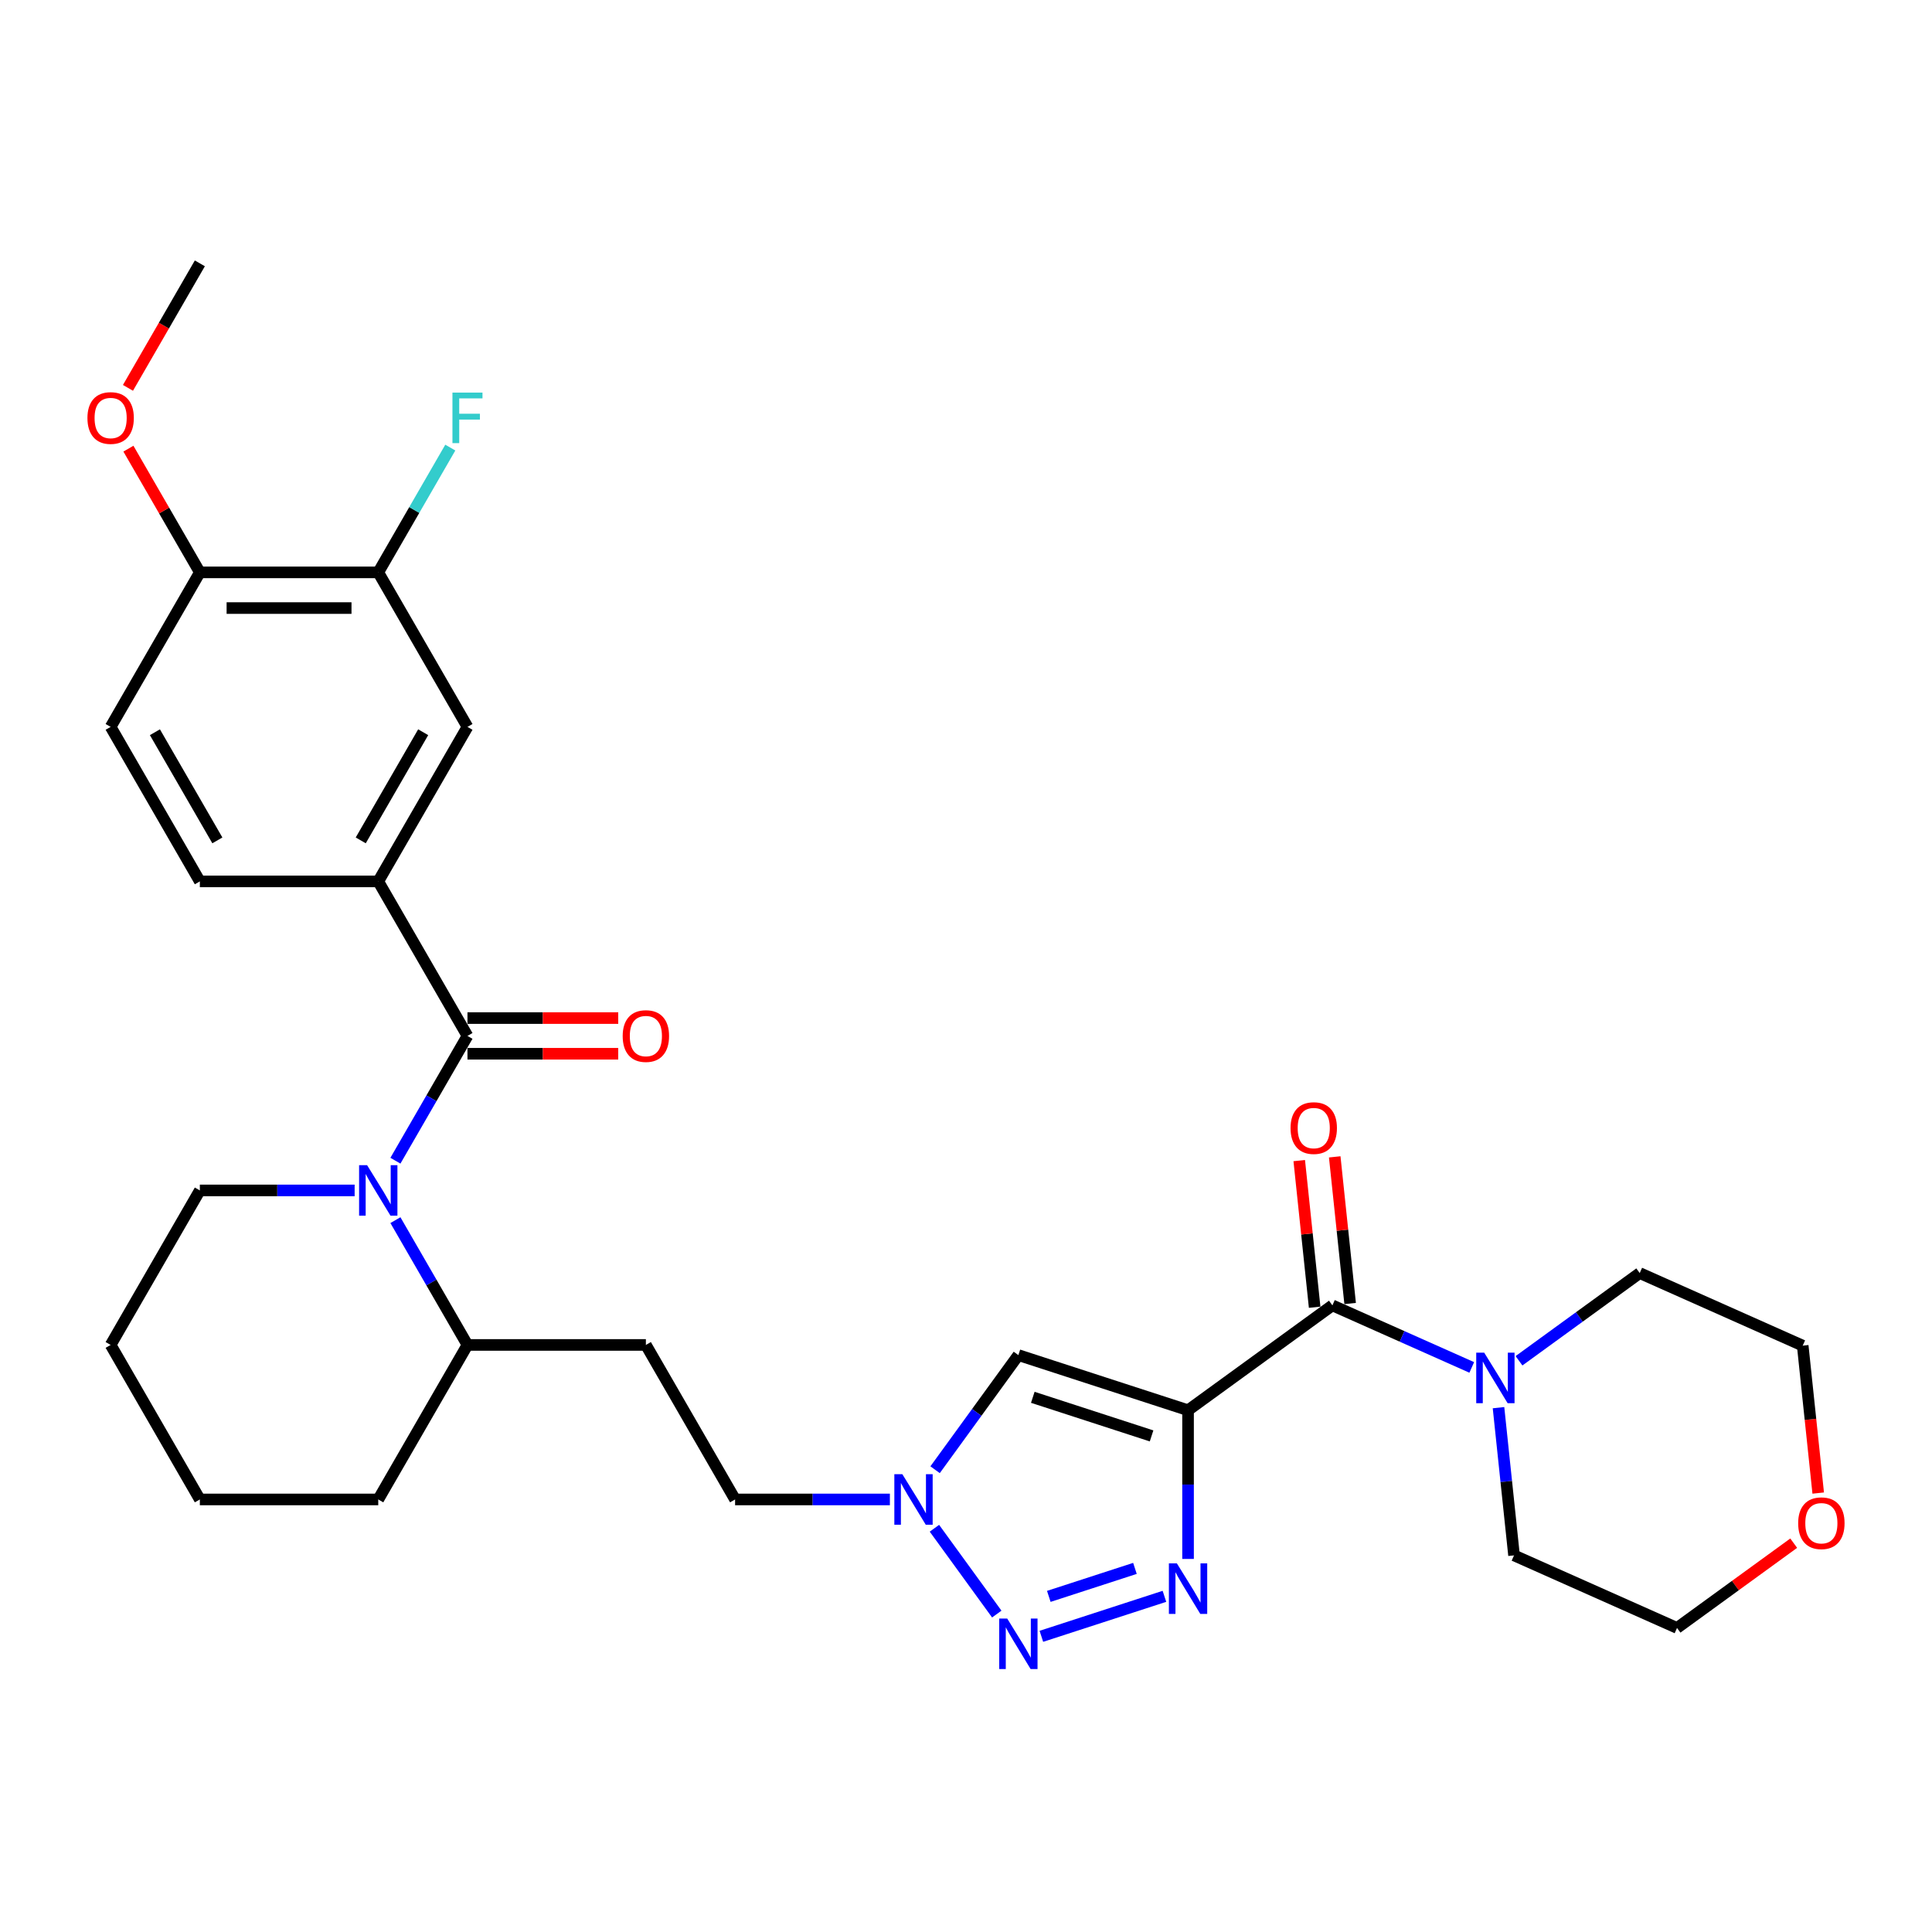 <?xml version='1.0' encoding='iso-8859-1'?>
<svg version='1.1' baseProfile='full'
              xmlns='http://www.w3.org/2000/svg'
                      xmlns:rdkit='http://www.rdkit.org/xml'
                      xmlns:xlink='http://www.w3.org/1999/xlink'
                  xml:space='preserve'
width='1000px' height='1000px' viewBox='0 0 1000 1000'>
<!-- END OF HEADER -->
<rect style='opacity:1.0;fill:#FFFFFF;stroke:none' width='1000' height='1000' x='0' y='0'> </rect>
<path class='bond-0' d='M 614.935,729.939 L 614.935,768.42' style='fill:none;fill-rule:evenodd;stroke:#000000;stroke-width:6px;stroke-linecap:butt;stroke-linejoin:miter;stroke-opacity:1' />
<path class='bond-0' d='M 614.935,768.42 L 614.935,806.901' style='fill:none;fill-rule:evenodd;stroke:#0000FF;stroke-width:6px;stroke-linecap:butt;stroke-linejoin:miter;stroke-opacity:1' />
<path class='bond-4' d='M 614.935,729.939 L 689.645,675.659' style='fill:none;fill-rule:evenodd;stroke:#000000;stroke-width:6px;stroke-linecap:butt;stroke-linejoin:miter;stroke-opacity:1' />
<path class='bond-5' d='M 614.935,729.939 L 527.107,701.402' style='fill:none;fill-rule:evenodd;stroke:#000000;stroke-width:6px;stroke-linecap:butt;stroke-linejoin:miter;stroke-opacity:1' />
<path class='bond-5' d='M 596.053,743.224 L 534.574,723.248' style='fill:none;fill-rule:evenodd;stroke:#000000;stroke-width:6px;stroke-linecap:butt;stroke-linejoin:miter;stroke-opacity:1' />
<path class='bond-1' d='M 602.708,826.259 L 539.013,846.955' style='fill:none;fill-rule:evenodd;stroke:#0000FF;stroke-width:6px;stroke-linecap:butt;stroke-linejoin:miter;stroke-opacity:1' />
<path class='bond-1' d='M 587.446,811.798 L 542.86,826.285' style='fill:none;fill-rule:evenodd;stroke:#0000FF;stroke-width:6px;stroke-linecap:butt;stroke-linejoin:miter;stroke-opacity:1' />
<path class='bond-31' d='M 515.929,835.438 L 483.66,791.022' style='fill:none;fill-rule:evenodd;stroke:#0000FF;stroke-width:6px;stroke-linecap:butt;stroke-linejoin:miter;stroke-opacity:1' />
<path class='bond-2' d='M 241.959,536.188 L 223.314,568.483' style='fill:none;fill-rule:evenodd;stroke:#000000;stroke-width:6px;stroke-linecap:butt;stroke-linejoin:miter;stroke-opacity:1' />
<path class='bond-2' d='M 223.314,568.483 L 204.668,600.778' style='fill:none;fill-rule:evenodd;stroke:#0000FF;stroke-width:6px;stroke-linecap:butt;stroke-linejoin:miter;stroke-opacity:1' />
<path class='bond-7' d='M 241.959,536.188 L 195.786,456.213' style='fill:none;fill-rule:evenodd;stroke:#000000;stroke-width:6px;stroke-linecap:butt;stroke-linejoin:miter;stroke-opacity:1' />
<path class='bond-12' d='M 241.959,545.422 L 280.976,545.422' style='fill:none;fill-rule:evenodd;stroke:#000000;stroke-width:6px;stroke-linecap:butt;stroke-linejoin:miter;stroke-opacity:1' />
<path class='bond-12' d='M 280.976,545.422 L 319.993,545.422' style='fill:none;fill-rule:evenodd;stroke:#FF0000;stroke-width:6px;stroke-linecap:butt;stroke-linejoin:miter;stroke-opacity:1' />
<path class='bond-12' d='M 241.959,526.953 L 280.976,526.953' style='fill:none;fill-rule:evenodd;stroke:#000000;stroke-width:6px;stroke-linecap:butt;stroke-linejoin:miter;stroke-opacity:1' />
<path class='bond-12' d='M 280.976,526.953 L 319.993,526.953' style='fill:none;fill-rule:evenodd;stroke:#FF0000;stroke-width:6px;stroke-linecap:butt;stroke-linejoin:miter;stroke-opacity:1' />
<path class='bond-3' d='M 204.668,631.548 L 223.314,663.843' style='fill:none;fill-rule:evenodd;stroke:#0000FF;stroke-width:6px;stroke-linecap:butt;stroke-linejoin:miter;stroke-opacity:1' />
<path class='bond-3' d='M 223.314,663.843 L 241.959,696.138' style='fill:none;fill-rule:evenodd;stroke:#000000;stroke-width:6px;stroke-linecap:butt;stroke-linejoin:miter;stroke-opacity:1' />
<path class='bond-21' d='M 183.559,616.163 L 143.499,616.163' style='fill:none;fill-rule:evenodd;stroke:#0000FF;stroke-width:6px;stroke-linecap:butt;stroke-linejoin:miter;stroke-opacity:1' />
<path class='bond-21' d='M 143.499,616.163 L 103.439,616.163' style='fill:none;fill-rule:evenodd;stroke:#000000;stroke-width:6px;stroke-linecap:butt;stroke-linejoin:miter;stroke-opacity:1' />
<path class='bond-8' d='M 689.645,675.659 L 725.713,691.717' style='fill:none;fill-rule:evenodd;stroke:#000000;stroke-width:6px;stroke-linecap:butt;stroke-linejoin:miter;stroke-opacity:1' />
<path class='bond-8' d='M 725.713,691.717 L 761.782,707.776' style='fill:none;fill-rule:evenodd;stroke:#0000FF;stroke-width:6px;stroke-linecap:butt;stroke-linejoin:miter;stroke-opacity:1' />
<path class='bond-14' d='M 698.829,674.693 L 694.84,636.742' style='fill:none;fill-rule:evenodd;stroke:#000000;stroke-width:6px;stroke-linecap:butt;stroke-linejoin:miter;stroke-opacity:1' />
<path class='bond-14' d='M 694.84,636.742 L 690.852,598.791' style='fill:none;fill-rule:evenodd;stroke:#FF0000;stroke-width:6px;stroke-linecap:butt;stroke-linejoin:miter;stroke-opacity:1' />
<path class='bond-14' d='M 680.461,676.624 L 676.472,638.673' style='fill:none;fill-rule:evenodd;stroke:#000000;stroke-width:6px;stroke-linecap:butt;stroke-linejoin:miter;stroke-opacity:1' />
<path class='bond-14' d='M 676.472,638.673 L 672.483,600.722' style='fill:none;fill-rule:evenodd;stroke:#FF0000;stroke-width:6px;stroke-linecap:butt;stroke-linejoin:miter;stroke-opacity:1' />
<path class='bond-6' d='M 527.107,701.402 L 505.556,731.065' style='fill:none;fill-rule:evenodd;stroke:#000000;stroke-width:6px;stroke-linecap:butt;stroke-linejoin:miter;stroke-opacity:1' />
<path class='bond-6' d='M 505.556,731.065 L 484.005,760.728' style='fill:none;fill-rule:evenodd;stroke:#0000FF;stroke-width:6px;stroke-linecap:butt;stroke-linejoin:miter;stroke-opacity:1' />
<path class='bond-17' d='M 460.6,776.113 L 420.54,776.113' style='fill:none;fill-rule:evenodd;stroke:#0000FF;stroke-width:6px;stroke-linecap:butt;stroke-linejoin:miter;stroke-opacity:1' />
<path class='bond-17' d='M 420.54,776.113 L 380.48,776.113' style='fill:none;fill-rule:evenodd;stroke:#000000;stroke-width:6px;stroke-linecap:butt;stroke-linejoin:miter;stroke-opacity:1' />
<path class='bond-9' d='M 195.786,456.213 L 241.959,376.238' style='fill:none;fill-rule:evenodd;stroke:#000000;stroke-width:6px;stroke-linecap:butt;stroke-linejoin:miter;stroke-opacity:1' />
<path class='bond-9' d='M 186.717,434.982 L 219.038,378.999' style='fill:none;fill-rule:evenodd;stroke:#000000;stroke-width:6px;stroke-linecap:butt;stroke-linejoin:miter;stroke-opacity:1' />
<path class='bond-16' d='M 195.786,456.213 L 103.439,456.213' style='fill:none;fill-rule:evenodd;stroke:#000000;stroke-width:6px;stroke-linecap:butt;stroke-linejoin:miter;stroke-opacity:1' />
<path class='bond-23' d='M 786.235,704.336 L 817.477,681.638' style='fill:none;fill-rule:evenodd;stroke:#0000FF;stroke-width:6px;stroke-linecap:butt;stroke-linejoin:miter;stroke-opacity:1' />
<path class='bond-23' d='M 817.477,681.638 L 848.719,658.939' style='fill:none;fill-rule:evenodd;stroke:#000000;stroke-width:6px;stroke-linecap:butt;stroke-linejoin:miter;stroke-opacity:1' />
<path class='bond-24' d='M 775.625,728.605 L 779.643,766.833' style='fill:none;fill-rule:evenodd;stroke:#0000FF;stroke-width:6px;stroke-linecap:butt;stroke-linejoin:miter;stroke-opacity:1' />
<path class='bond-24' d='M 779.643,766.833 L 783.661,805.061' style='fill:none;fill-rule:evenodd;stroke:#000000;stroke-width:6px;stroke-linecap:butt;stroke-linejoin:miter;stroke-opacity:1' />
<path class='bond-10' d='M 241.959,376.238 L 195.786,296.263' style='fill:none;fill-rule:evenodd;stroke:#000000;stroke-width:6px;stroke-linecap:butt;stroke-linejoin:miter;stroke-opacity:1' />
<path class='bond-20' d='M 195.786,296.263 L 214.431,263.968' style='fill:none;fill-rule:evenodd;stroke:#000000;stroke-width:6px;stroke-linecap:butt;stroke-linejoin:miter;stroke-opacity:1' />
<path class='bond-20' d='M 214.431,263.968 L 233.077,231.673' style='fill:none;fill-rule:evenodd;stroke:#33CCCC;stroke-width:6px;stroke-linecap:butt;stroke-linejoin:miter;stroke-opacity:1' />
<path class='bond-34' d='M 195.786,296.263 L 103.439,296.263' style='fill:none;fill-rule:evenodd;stroke:#000000;stroke-width:6px;stroke-linecap:butt;stroke-linejoin:miter;stroke-opacity:1' />
<path class='bond-34' d='M 181.934,314.732 L 117.291,314.732' style='fill:none;fill-rule:evenodd;stroke:#000000;stroke-width:6px;stroke-linecap:butt;stroke-linejoin:miter;stroke-opacity:1' />
<path class='bond-11' d='M 241.959,696.138 L 334.306,696.138' style='fill:none;fill-rule:evenodd;stroke:#000000;stroke-width:6px;stroke-linecap:butt;stroke-linejoin:miter;stroke-opacity:1' />
<path class='bond-27' d='M 241.959,696.138 L 195.786,776.113' style='fill:none;fill-rule:evenodd;stroke:#000000;stroke-width:6px;stroke-linecap:butt;stroke-linejoin:miter;stroke-opacity:1' />
<path class='bond-13' d='M 334.306,696.138 L 380.48,776.113' style='fill:none;fill-rule:evenodd;stroke:#000000;stroke-width:6px;stroke-linecap:butt;stroke-linejoin:miter;stroke-opacity:1' />
<path class='bond-15' d='M 103.439,296.263 L 57.265,376.238' style='fill:none;fill-rule:evenodd;stroke:#000000;stroke-width:6px;stroke-linecap:butt;stroke-linejoin:miter;stroke-opacity:1' />
<path class='bond-22' d='M 103.439,296.263 L 84.953,264.245' style='fill:none;fill-rule:evenodd;stroke:#000000;stroke-width:6px;stroke-linecap:butt;stroke-linejoin:miter;stroke-opacity:1' />
<path class='bond-22' d='M 84.953,264.245 L 66.467,232.227' style='fill:none;fill-rule:evenodd;stroke:#FF0000;stroke-width:6px;stroke-linecap:butt;stroke-linejoin:miter;stroke-opacity:1' />
<path class='bond-18' d='M 103.439,456.213 L 57.265,376.238' style='fill:none;fill-rule:evenodd;stroke:#000000;stroke-width:6px;stroke-linecap:butt;stroke-linejoin:miter;stroke-opacity:1' />
<path class='bond-18' d='M 112.507,434.982 L 80.186,378.999' style='fill:none;fill-rule:evenodd;stroke:#000000;stroke-width:6px;stroke-linecap:butt;stroke-linejoin:miter;stroke-opacity:1' />
<path class='bond-19' d='M 928.421,798.741 L 898.223,820.682' style='fill:none;fill-rule:evenodd;stroke:#FF0000;stroke-width:6px;stroke-linecap:butt;stroke-linejoin:miter;stroke-opacity:1' />
<path class='bond-19' d='M 898.223,820.682 L 868.025,842.622' style='fill:none;fill-rule:evenodd;stroke:#000000;stroke-width:6px;stroke-linecap:butt;stroke-linejoin:miter;stroke-opacity:1' />
<path class='bond-32' d='M 941.102,772.809 L 937.092,734.655' style='fill:none;fill-rule:evenodd;stroke:#FF0000;stroke-width:6px;stroke-linecap:butt;stroke-linejoin:miter;stroke-opacity:1' />
<path class='bond-32' d='M 937.092,734.655 L 933.082,696.5' style='fill:none;fill-rule:evenodd;stroke:#000000;stroke-width:6px;stroke-linecap:butt;stroke-linejoin:miter;stroke-opacity:1' />
<path class='bond-33' d='M 103.439,616.163 L 57.265,696.138' style='fill:none;fill-rule:evenodd;stroke:#000000;stroke-width:6px;stroke-linecap:butt;stroke-linejoin:miter;stroke-opacity:1' />
<path class='bond-28' d='M 66.233,200.755 L 84.836,168.534' style='fill:none;fill-rule:evenodd;stroke:#FF0000;stroke-width:6px;stroke-linecap:butt;stroke-linejoin:miter;stroke-opacity:1' />
<path class='bond-28' d='M 84.836,168.534 L 103.439,136.313' style='fill:none;fill-rule:evenodd;stroke:#000000;stroke-width:6px;stroke-linecap:butt;stroke-linejoin:miter;stroke-opacity:1' />
<path class='bond-26' d='M 848.719,658.939 L 933.082,696.5' style='fill:none;fill-rule:evenodd;stroke:#000000;stroke-width:6px;stroke-linecap:butt;stroke-linejoin:miter;stroke-opacity:1' />
<path class='bond-25' d='M 783.661,805.061 L 868.025,842.622' style='fill:none;fill-rule:evenodd;stroke:#000000;stroke-width:6px;stroke-linecap:butt;stroke-linejoin:miter;stroke-opacity:1' />
<path class='bond-30' d='M 195.786,776.113 L 103.439,776.113' style='fill:none;fill-rule:evenodd;stroke:#000000;stroke-width:6px;stroke-linecap:butt;stroke-linejoin:miter;stroke-opacity:1' />
<path class='bond-29' d='M 57.265,696.138 L 103.439,776.113' style='fill:none;fill-rule:evenodd;stroke:#000000;stroke-width:6px;stroke-linecap:butt;stroke-linejoin:miter;stroke-opacity:1' />
<path  class='atom-1' d='M 609.154 809.21
L 617.724 823.062
Q 618.573 824.429, 619.94 826.903
Q 621.307 829.378, 621.381 829.526
L 621.381 809.21
L 624.853 809.21
L 624.853 835.362
L 621.27 835.362
L 612.072 820.218
Q 611.001 818.444, 609.856 816.413
Q 608.747 814.381, 608.415 813.753
L 608.415 835.362
L 605.017 835.362
L 605.017 809.21
L 609.154 809.21
' fill='#0000FF'/>
<path  class='atom-2' d='M 521.326 837.747
L 529.896 851.599
Q 530.746 852.965, 532.113 855.44
Q 533.479 857.915, 533.553 858.063
L 533.553 837.747
L 537.025 837.747
L 537.025 863.899
L 533.442 863.899
L 524.245 848.754
Q 523.173 846.981, 522.028 844.95
Q 520.92 842.918, 520.588 842.29
L 520.588 863.899
L 517.189 863.899
L 517.189 837.747
L 521.326 837.747
' fill='#0000FF'/>
<path  class='atom-4' d='M 190.005 603.086
L 198.575 616.938
Q 199.424 618.305, 200.791 620.78
Q 202.158 623.255, 202.231 623.403
L 202.231 603.086
L 205.704 603.086
L 205.704 629.239
L 202.121 629.239
L 192.923 614.094
Q 191.852 612.321, 190.707 610.289
Q 189.598 608.258, 189.266 607.63
L 189.266 629.239
L 185.868 629.239
L 185.868 603.086
L 190.005 603.086
' fill='#0000FF'/>
<path  class='atom-7' d='M 467.046 763.036
L 475.616 776.888
Q 476.466 778.255, 477.832 780.73
Q 479.199 783.205, 479.273 783.353
L 479.273 763.036
L 482.745 763.036
L 482.745 789.189
L 479.162 789.189
L 469.964 774.044
Q 468.893 772.271, 467.748 770.239
Q 466.64 768.208, 466.307 767.58
L 466.307 789.189
L 462.909 789.189
L 462.909 763.036
L 467.046 763.036
' fill='#0000FF'/>
<path  class='atom-9' d='M 768.228 700.143
L 776.797 713.995
Q 777.647 715.362, 779.014 717.837
Q 780.38 720.312, 780.454 720.46
L 780.454 700.143
L 783.927 700.143
L 783.927 726.296
L 780.343 726.296
L 771.146 711.151
Q 770.074 709.378, 768.929 707.346
Q 767.821 705.315, 767.489 704.687
L 767.489 726.296
L 764.09 726.296
L 764.09 700.143
L 768.228 700.143
' fill='#0000FF'/>
<path  class='atom-13' d='M 322.301 536.262
Q 322.301 529.982, 325.404 526.473
Q 328.507 522.964, 334.306 522.964
Q 340.106 522.964, 343.209 526.473
Q 346.311 529.982, 346.311 536.262
Q 346.311 542.615, 343.172 546.235
Q 340.032 549.818, 334.306 549.818
Q 328.544 549.818, 325.404 546.235
Q 322.301 542.652, 322.301 536.262
M 334.306 546.863
Q 338.296 546.863, 340.438 544.203
Q 342.618 541.507, 342.618 536.262
Q 342.618 531.127, 340.438 528.541
Q 338.296 525.919, 334.306 525.919
Q 330.317 525.919, 328.138 528.504
Q 325.995 531.09, 325.995 536.262
Q 325.995 541.544, 328.138 544.203
Q 330.317 546.863, 334.306 546.863
' fill='#FF0000'/>
<path  class='atom-15' d='M 667.987 583.891
Q 667.987 577.612, 671.09 574.103
Q 674.193 570.593, 679.992 570.593
Q 685.792 570.593, 688.894 574.103
Q 691.997 577.612, 691.997 583.891
Q 691.997 590.245, 688.858 593.865
Q 685.718 597.448, 679.992 597.448
Q 674.23 597.448, 671.09 593.865
Q 667.987 590.282, 667.987 583.891
M 679.992 594.493
Q 683.982 594.493, 686.124 591.833
Q 688.303 589.137, 688.303 583.891
Q 688.303 578.757, 686.124 576.171
Q 683.982 573.548, 679.992 573.548
Q 676.003 573.548, 673.823 576.134
Q 671.681 578.72, 671.681 583.891
Q 671.681 589.174, 673.823 591.833
Q 676.003 594.493, 679.992 594.493
' fill='#FF0000'/>
<path  class='atom-20' d='M 930.73 788.415
Q 930.73 782.136, 933.833 778.627
Q 936.936 775.117, 942.735 775.117
Q 948.534 775.117, 951.637 778.627
Q 954.74 782.136, 954.74 788.415
Q 954.74 794.769, 951.6 798.389
Q 948.461 801.972, 942.735 801.972
Q 936.973 801.972, 933.833 798.389
Q 930.73 794.806, 930.73 788.415
M 942.735 799.017
Q 946.724 799.017, 948.867 796.357
Q 951.046 793.661, 951.046 788.415
Q 951.046 783.281, 948.867 780.695
Q 946.724 778.073, 942.735 778.073
Q 938.746 778.073, 936.566 780.658
Q 934.424 783.244, 934.424 788.415
Q 934.424 793.698, 936.566 796.357
Q 938.746 799.017, 942.735 799.017
' fill='#FF0000'/>
<path  class='atom-21' d='M 234.184 203.211
L 249.735 203.211
L 249.735 206.203
L 237.693 206.203
L 237.693 214.145
L 248.405 214.145
L 248.405 217.174
L 237.693 217.174
L 237.693 229.364
L 234.184 229.364
L 234.184 203.211
' fill='#33CCCC'/>
<path  class='atom-23' d='M 45.26 216.362
Q 45.26 210.082, 48.363 206.573
Q 51.465 203.064, 57.265 203.064
Q 63.064 203.064, 66.167 206.573
Q 69.27 210.082, 69.27 216.362
Q 69.27 222.715, 66.13 226.335
Q 62.99 229.918, 57.265 229.918
Q 51.502 229.918, 48.363 226.335
Q 45.26 222.752, 45.26 216.362
M 57.265 226.963
Q 61.254 226.963, 63.397 224.303
Q 65.576 221.607, 65.576 216.362
Q 65.576 211.227, 63.397 208.641
Q 61.254 206.019, 57.265 206.019
Q 53.276 206.019, 51.096 208.604
Q 48.954 211.19, 48.954 216.362
Q 48.954 221.644, 51.096 224.303
Q 53.276 226.963, 57.265 226.963
' fill='#FF0000'/>
</svg>
